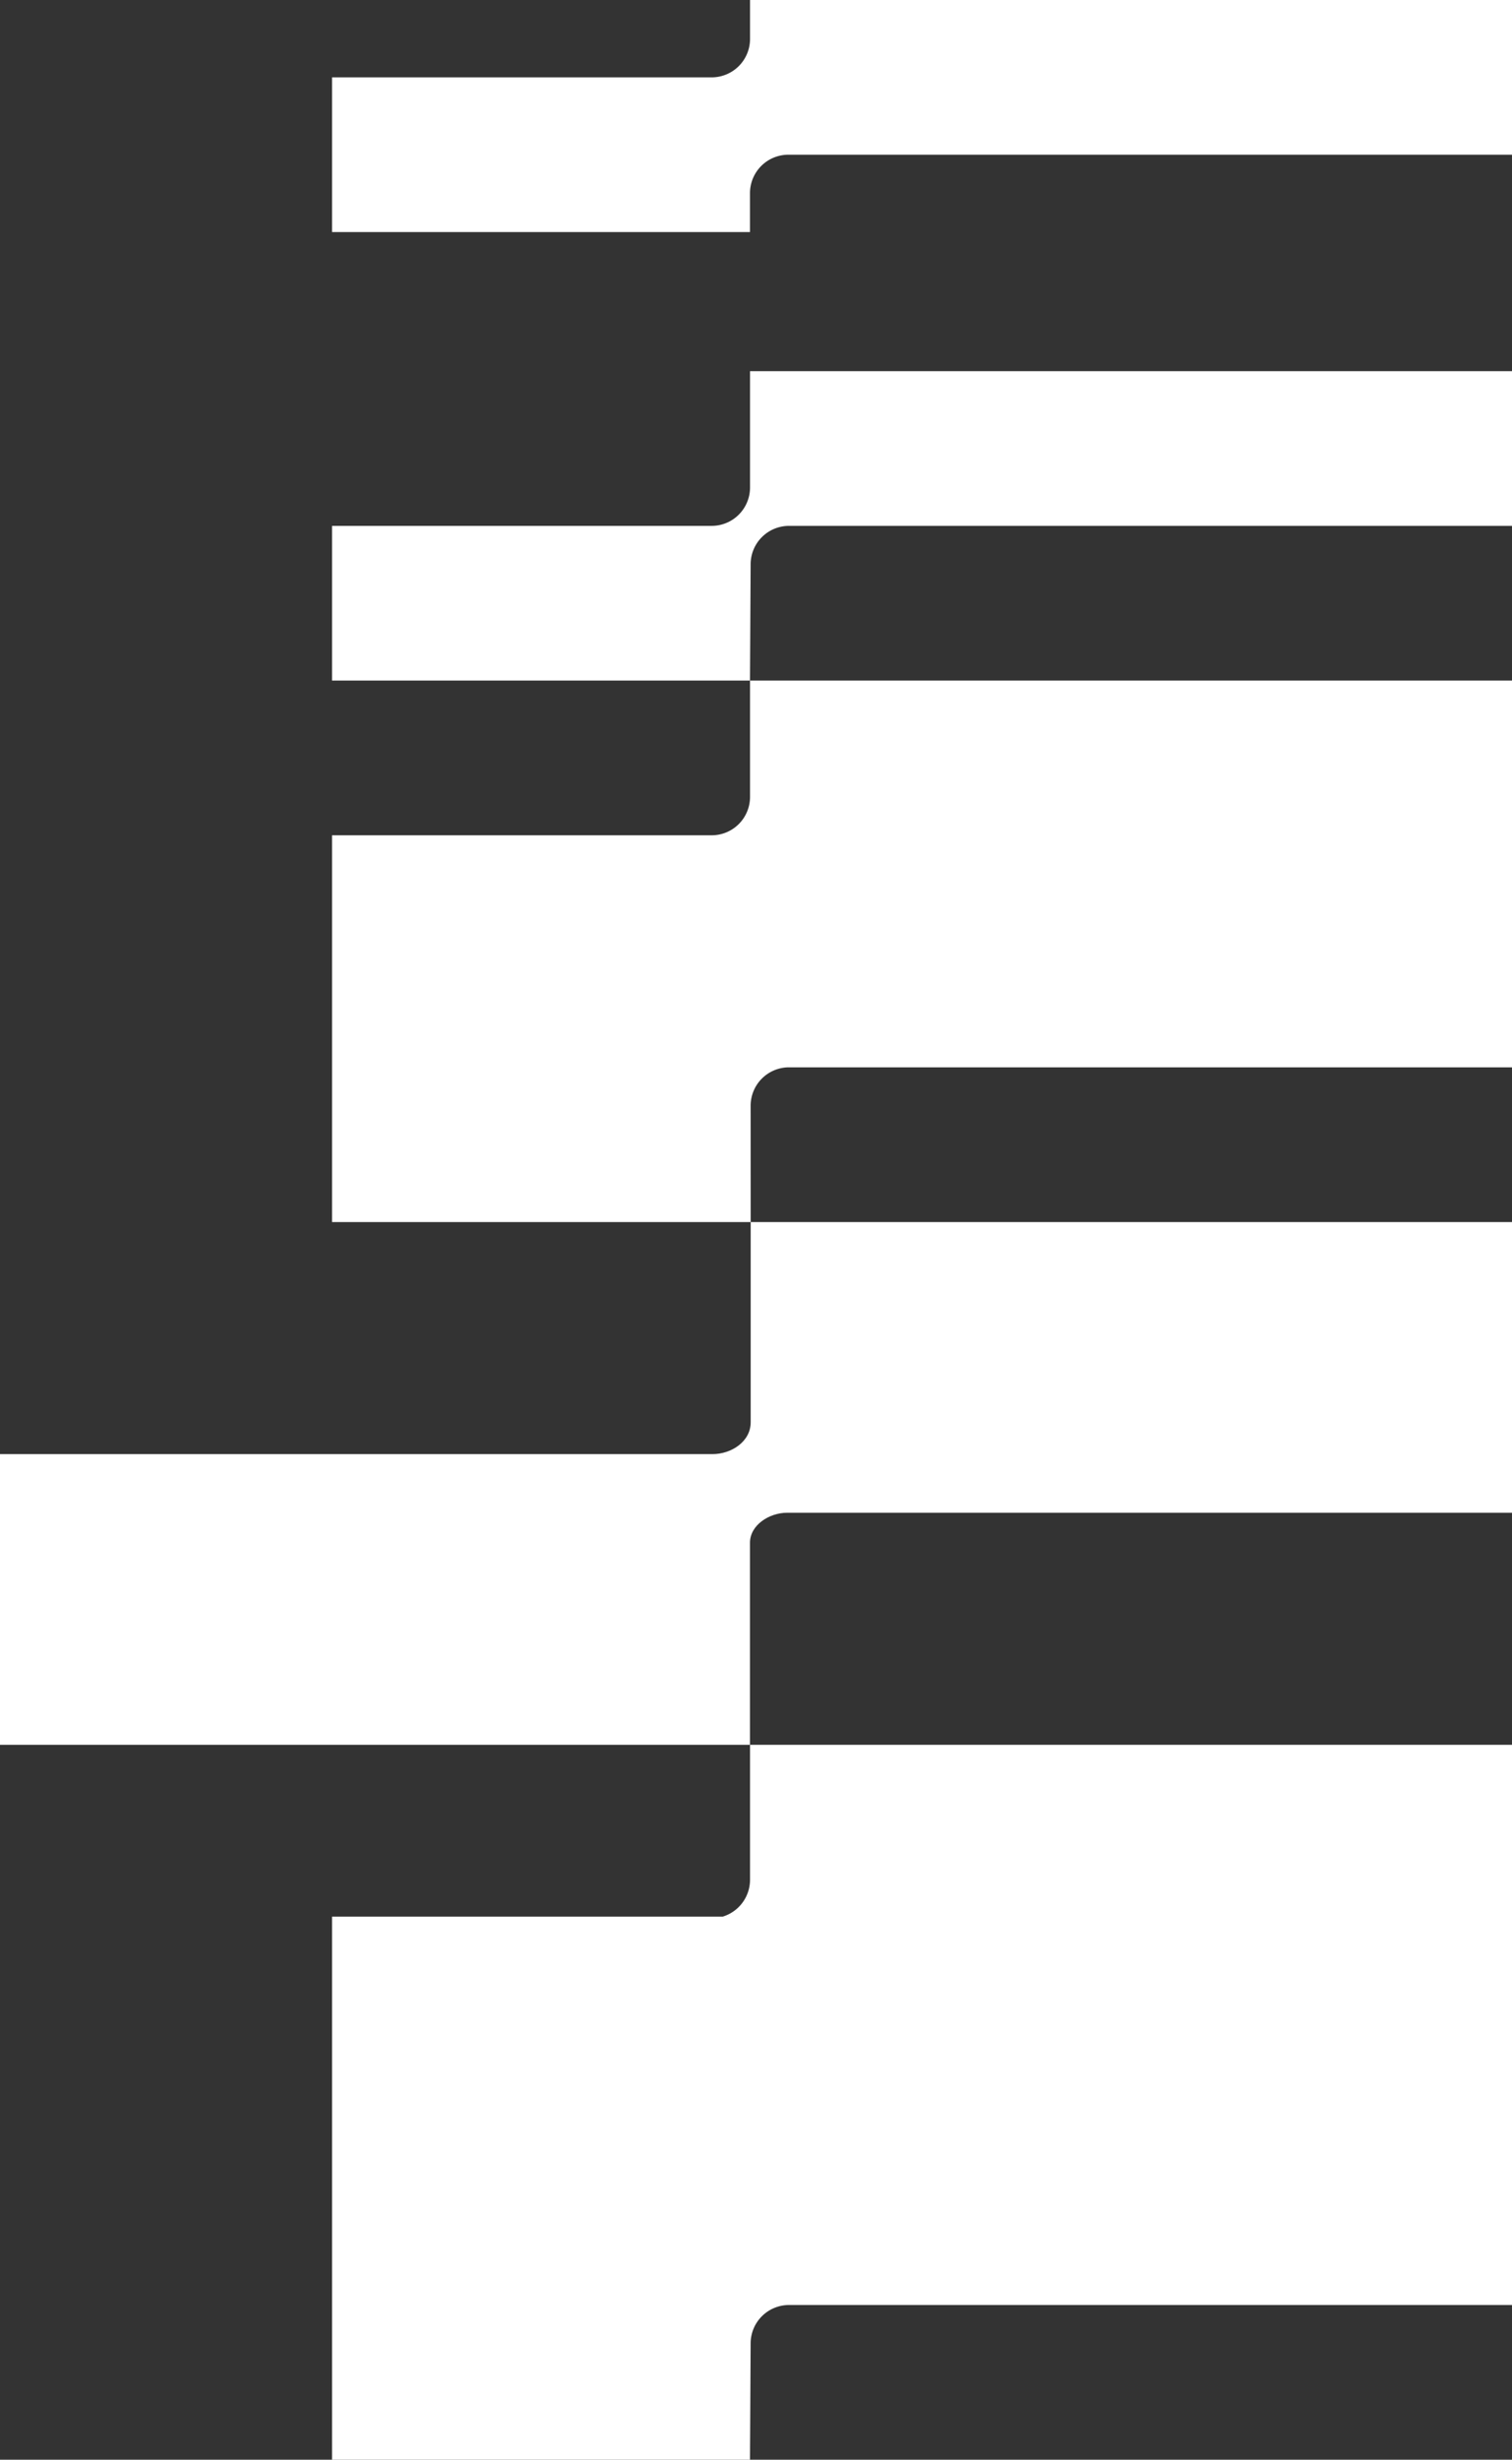 <svg xmlns="http://www.w3.org/2000/svg" width="626" height="1017.753" viewBox="0 0 626 1017.753">
  <rect x="0" y="0" width="626" height="1017.753" fill="#333333" stroke="none"/>
  <g id="Raggruppa_1054" data-name="Raggruppa 1054" transform="translate(0 1017.753) rotate(-90)">
    <path id="Tracciato_494" data-name="Tracciato 494" d="M272.107,40.582V213.63h16a15.887,15.887,0,0,1,16,15.772V529.115h64.015V213.644H352.121a15.889,15.889,0,0,1-16-15.772V40.582Z" transform="translate(649.627 96.885)" fill="#fff"/>
    <path id="Tracciato_495" data-name="Tracciato 495" d="M345.343,529.115V213.644h-48.01a15.887,15.887,0,0,1-16-15.772V40.582H217.32V213.63l48.01.264a15.89,15.89,0,0,1,16,15.775V529.115Z" transform="translate(518.829 96.885)" fill="#fff"/>
    <path id="Tracciato_496" data-name="Tracciato 496" d="M87.324,0V310.512h83.655c7.181,0,12.364,7.872,12.364,15.348V626h120.28v-315.2H220.754c-7.971,0-13.146-8.025-13.146-15.775V0Z" transform="translate(208.477 0)" fill="#fff"/>
    <path id="Tracciato_497" data-name="Tracciato 497" d="M375.227,529.115V213.644H327.214a15.886,15.886,0,0,1-16-15.772V40.582H151.178v173.33l48.013-.017A15.89,15.89,0,0,1,215.2,229.67V529.115Z" transform="translate(360.922 96.885)" fill="#fff"/>
    <path id="Tracciato_498" data-name="Tracciato 498" d="M.647,40.582H0V213.63l48.01.264a15.89,15.89,0,0,1,16,15.775V529.115H295.8V213.644h-55.75a15.968,15.968,0,0,1-15.355-11.361V40.582H.647Z" transform="translate(0 96.885)" fill="#fff"/>
  </g>
</svg>
